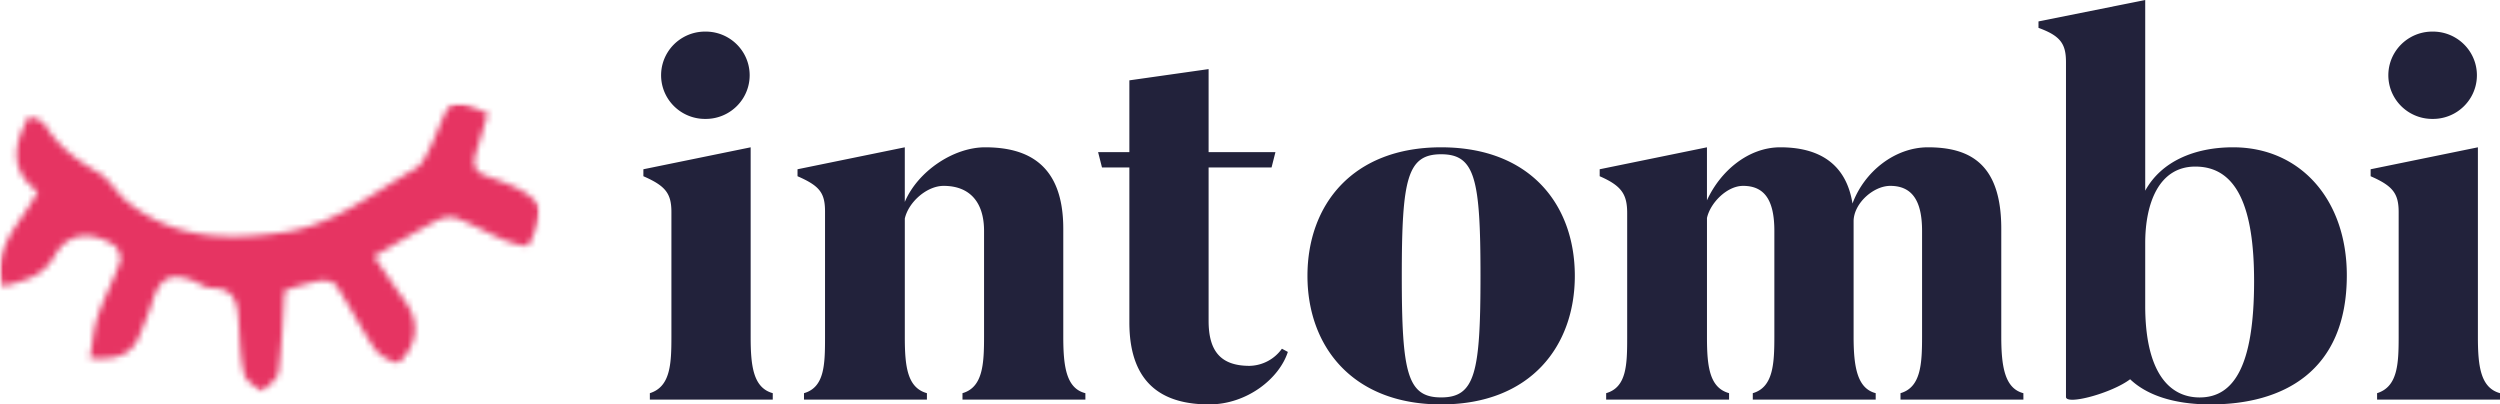 <svg width="408" height="66" viewBox="0 0 408 66" version="1.1" xmlns="http://www.w3.org/2000/svg" xmlns:xlink="http://www.w3.org/1999/xlink"><defs><path d="M79.628 1.468c-.584 1.964-1.15 4.01-1.802 6.028-.575 1.78-.826 3.344 1.383 4.16 2.032.752 4.124 1.43 6 2.495 1.169.662 2.787 1.978 2.791 3.008.011 1.975-.756 4.089-1.728 5.832-.22.4-2.66-.266-3.94-.795-2.674-1.107-5.203-2.595-7.902-3.615-.91-.344-2.29-.021-3.221.469-3.295 1.734-6.488 3.671-10.174 5.793 1.643 2.373 3.317 4.856 5.06 7.287 1.721 2.404 2.211 4.97.85 7.649-.503.99-1.68 2.554-2.193 2.417-1.355-.36-2.895-1.234-3.677-2.392-2.232-3.309-4.036-6.923-6.229-10.26-.408-.622-1.902-.863-2.79-.698a54.78 54.78 0 0 0-5.595 1.562c-.31 4.625-.427 9.05-1.021 13.406-.16 1.171-1.772 2.13-2.717 3.186-.99-.957-2.569-1.759-2.851-2.899-.637-2.576-.697-5.317-.876-8-.204-3.074-.265-6.103-4.495-6.069-.893.008-1.788-.71-2.687-1.082-3.937-1.63-5.722-.697-6.992 3.464-.56 1.838-1.347 3.604-2.063 5.388-1.388 3.459-4.15 3.927-8.073 3.643.443-2.477.585-4.793 1.299-6.904 1.017-3.008 2.565-5.822 3.623-8.82.249-.706-.298-2.261-.932-2.66-3.86-2.44-7.59-2.143-9.768 1.717-2.039 3.614-5.076 3.98-8.557 5.032-1.716-6.761 3.285-10.48 5.818-15.564C1.841 11.108 1.863 6.928 4.81 1.968c.797.408 2.042.618 2.493 1.348 2.176 3.52 5.198 5.828 8.7 7.822 1.86 1.058 3.017 3.354 4.747 4.756 7.726 6.257 16.57 6.372 25.759 4.982 8.167-1.235 14.43-6.451 21.312-10.364 1.11-.631 1.79-2.246 2.43-3.532 1.029-2.074 1.737-4.325 2.855-6.338.294-.53 1.628-.723 2.424-.611 1.132.16 2.21.744 4.098 1.436" id="path-1"/><path id="path-3" d="M0 0h88.07v47.106H0z"/></defs><g id="intombi-Redesign-(Desktop)" stroke="none" stroke-width="1" fill="none" fill-rule="evenodd"><g id="Startseite" transform="translate(-468 -95)"><g id="intombi-logo-wimper_bd265f63" transform="translate(468 95)"><path d="M126.114 65.213h-20.058v-1.047c3.343-1.049 3.519-4.72 3.519-9.179v-20.37c0-3.06-.968-4.283-4.575-5.857v-1.137l17.507-3.583v30.945c0 4.808.44 8.305 3.607 9.179v1.049zM115.118 5.157a7.179 7.179 0 0 1 6.257 3.546 7.086 7.086 0 0 1 0 7.158 7.179 7.179 0 0 1-6.257 3.545 7.179 7.179 0 0 1-6.257-3.545 7.086 7.086 0 0 1 0-7.158 7.179 7.179 0 0 1 6.257-3.546zm62.02 60.056h-20.06v-1.047c3.344-.962 3.52-4.808 3.52-9.266V37.677c0-4.633-2.29-7.343-6.598-7.343-2.727 0-5.718 2.622-6.334 5.332v19.407c0 4.808.44 8.217 3.607 9.092v1.048h-20.06v-1.047c3.344-.962 3.432-4.633 3.432-9.092V34.53c0-3.06-.88-4.196-4.489-5.77v-1.137l17.507-3.583v8.916c2.111-4.982 7.918-8.916 13.108-8.916 6.95 0 12.756 2.797 12.756 13.288V54.9c0 4.808.44 8.48 3.607 9.267l.003 1.047zm33.039-7.78C208.769 61.802 203.49 66 197.333 66c-6.95 0-13.02-2.797-13.02-13.375V27.328h-4.469l-.634-2.503h5.103V13.113l12.932-1.836v13.55h10.908l-.634 2.502h-10.274v25.035c0 4.895 1.935 7.343 6.686 7.343a6.659 6.659 0 0 0 5.278-2.797l.968.523zM235.194 66c-14.518 0-21.817-9.528-21.817-20.98 0-11.538 7.301-20.978 21.817-20.978 14.603 0 21.817 9.44 21.817 20.979 0 11.45-7.214 20.979-21.817 20.979zm0-40.824c-5.541 0-6.422 4.02-6.422 19.841 0 15.82.88 19.842 6.422 19.842s6.422-4.021 6.422-19.842c0-15.82-.88-19.84-6.422-19.84v-.001zm95.026 40.037h-20.059v-1.047c3.343-.962 3.52-4.808 3.52-9.266V37.677c0-4.983-1.672-7.343-5.191-7.343-2.727 0-5.894 2.797-5.982 5.682v18.882c0 4.808.527 8.48 3.606 9.266v1.049h-20.059v-1.047c3.344-.962 3.52-4.808 3.52-9.266V37.677c0-4.983-1.584-7.343-5.103-7.343-2.64 0-5.367 2.797-5.894 5.244v19.495c0 4.808.44 8.217 3.607 9.091v1.049h-20.06v-1.047c3.344-.962 3.431-4.633 3.431-9.092V34.792c0-3.06-.88-4.46-4.488-6.032v-1.137l17.507-3.583v8.654c2.198-4.808 6.774-8.654 11.964-8.654 6.158 0 10.733 2.535 11.788 9.178 1.936-5.244 6.95-9.178 12.317-9.178 6.95 0 11.964 2.797 11.964 13.288V54.9c0 4.808.527 8.48 3.607 9.267l.005 1.047zm30.525.787c-6.07 0-10.468-1.574-13.107-4.108-2.991 2.272-10.47 4.283-10.47 2.884V10.141c0-2.973-.879-4.284-4.487-5.595v-1.05L350.1 0v31.12c2.639-4.807 8.093-7.08 14.34-7.08 10.996 0 18.561 8.566 18.561 20.892 0 15.736-10.47 21.068-22.257 21.068zm-2.463-38.814c-5.982 0-8.182 6.032-8.182 12.5v10.229c0 10.49 3.695 14.948 8.885 14.948 5.63 0 8.884-5.245 8.884-18.97.001-12.062-2.813-18.706-9.587-18.706zM408 65.213h-20.059v-1.047c3.343-1.049 3.52-4.72 3.52-9.179v-20.37c0-3.06-.969-4.283-4.575-5.857v-1.137l17.506-3.583v30.945c0 4.808.44 8.305 3.607 9.179l.001 1.049zM397.004 5.157a7.179 7.179 0 0 1 6.257 3.546 7.086 7.086 0 0 1 0 7.158 7.179 7.179 0 0 1-6.257 3.545 7.179 7.179 0 0 1-6.257-3.545 7.086 7.086 0 0 1 0-7.158 7.179 7.179 0 0 1 6.257-3.546z" id="Shape" fill="#22223B" fill-rule="nonzero"/><g id="Clipped" transform="translate(0 17)"><mask id="mask-2" fill="#fff"><use xlink:href="#path-1"/></mask><g mask="url(#mask-2)"><g transform="translate(-.006 -.104)"><mask id="mask-4" fill="#fff"><use xlink:href="#path-3"/></mask><path id="Path" stroke="none" fill="#E63462" fill-rule="nonzero" mask="url(#mask-4)" d="M-2.352 45.007l3.46-51.478L90.327.019l-3.461 51.477z"/></g></g></g></g></g></g></svg>